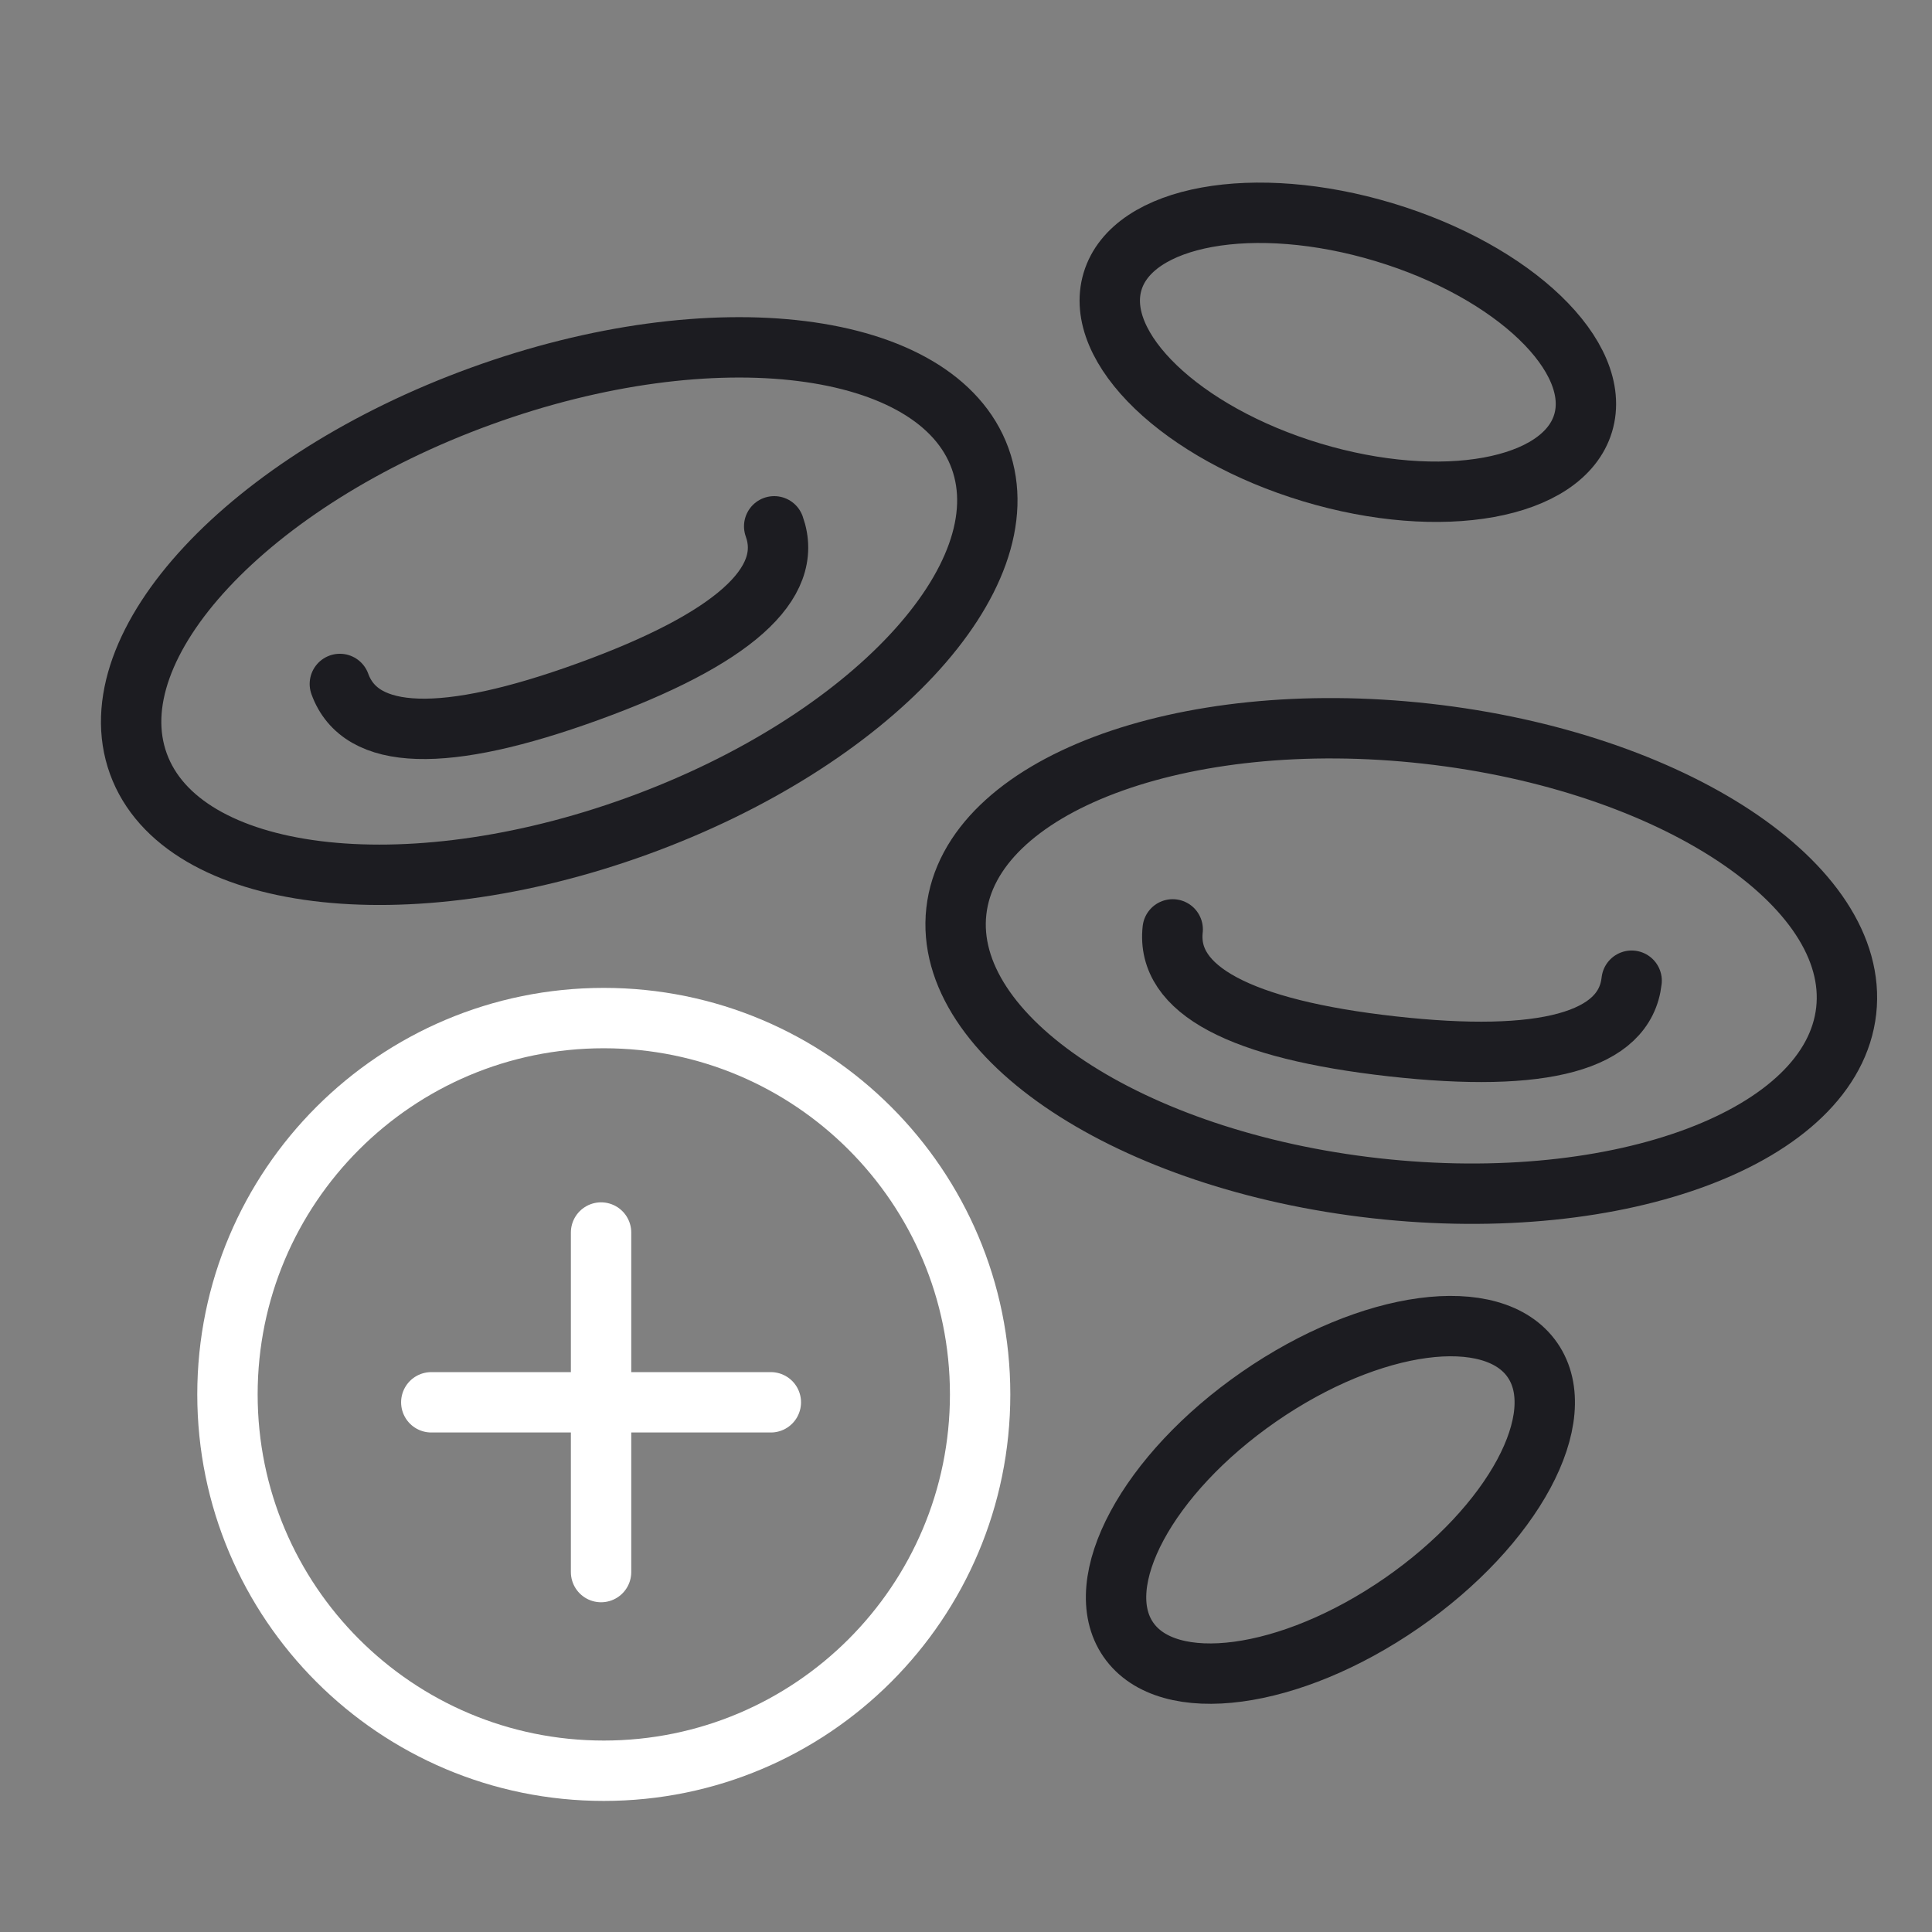 <svg width="64" height="64" viewBox="0 0 64 64" fill="none" xmlns="http://www.w3.org/2000/svg">
<rect x="0" y="0" width="64" height="64" fill="#808080" stroke="none"/>
<path d="M61.158 33.481C61.623 29.323 55.401 25.214 47.261 24.304C39.121 23.394 32.145 26.027 31.68 30.185C31.215 34.344 37.437 38.453 45.577 39.363C53.717 40.273 60.693 37.64 61.158 33.481Z" stroke="#1C1C21" stroke-width="2" stroke-linecap="round" stroke-linejoin="round"/>
<path d="M54.05 32.487C53.829 34.49 51.142 35.224 46.111 34.661C41.081 34.097 38.626 32.789 38.847 30.787" stroke="#1C1C21" stroke-width="2" stroke-linecap="round" stroke-linejoin="round"/>
<path d="M21.109 27.365C28.809 24.572 33.894 19.118 32.467 15.185C31.04 11.251 23.641 10.327 15.942 13.12C8.242 15.914 3.157 21.367 4.584 25.3C6.011 29.234 13.409 30.158 21.109 27.365Z" stroke="#1C1C21" stroke-width="2" stroke-linecap="round" stroke-linejoin="round"/>
<path d="M25.646 17.435C26.33 19.337 24.258 21.178 19.488 22.909C14.719 24.64 11.942 24.549 11.258 22.657" stroke="#1C1C21" stroke-width="2" stroke-linecap="round" stroke-linejoin="round"/>
<path d="M52.443 14.018C53.105 11.821 50.152 8.988 45.848 7.691C41.544 6.394 37.517 7.124 36.855 9.321C36.193 11.518 39.146 14.351 43.45 15.648C47.754 16.945 51.78 16.215 52.443 14.018Z" stroke="#1C1C21" stroke-width="2" stroke-linecap="round" stroke-linejoin="round"/>
<path d="M46.436 53.102C50.133 50.544 52.071 46.941 50.765 45.053C49.459 43.166 45.404 43.71 41.707 46.268C38.01 48.826 36.072 52.429 37.378 54.316C38.683 56.204 42.739 55.66 46.436 53.102Z" stroke="#1C1C21" stroke-width="2" stroke-linecap="round" stroke-linejoin="round"/>
<path d="M20.002 58.658C26.887 58.658 32.468 53.076 32.468 46.191C32.468 39.306 26.887 33.725 20.002 33.725C13.117 33.725 7.535 39.306 7.535 46.191C7.535 53.076 13.117 58.658 20.002 58.658Z" stroke="white" stroke-width="2" stroke-linecap="round" stroke-linejoin="round"/>
<path d="M19.911 40.829V52.077" stroke="white" stroke-width="2" stroke-linecap="round" stroke-linejoin="round"/>
<path d="M25.535 46.453H14.287" stroke="white" stroke-width="2" stroke-linecap="round" stroke-linejoin="round"/>
</svg>
